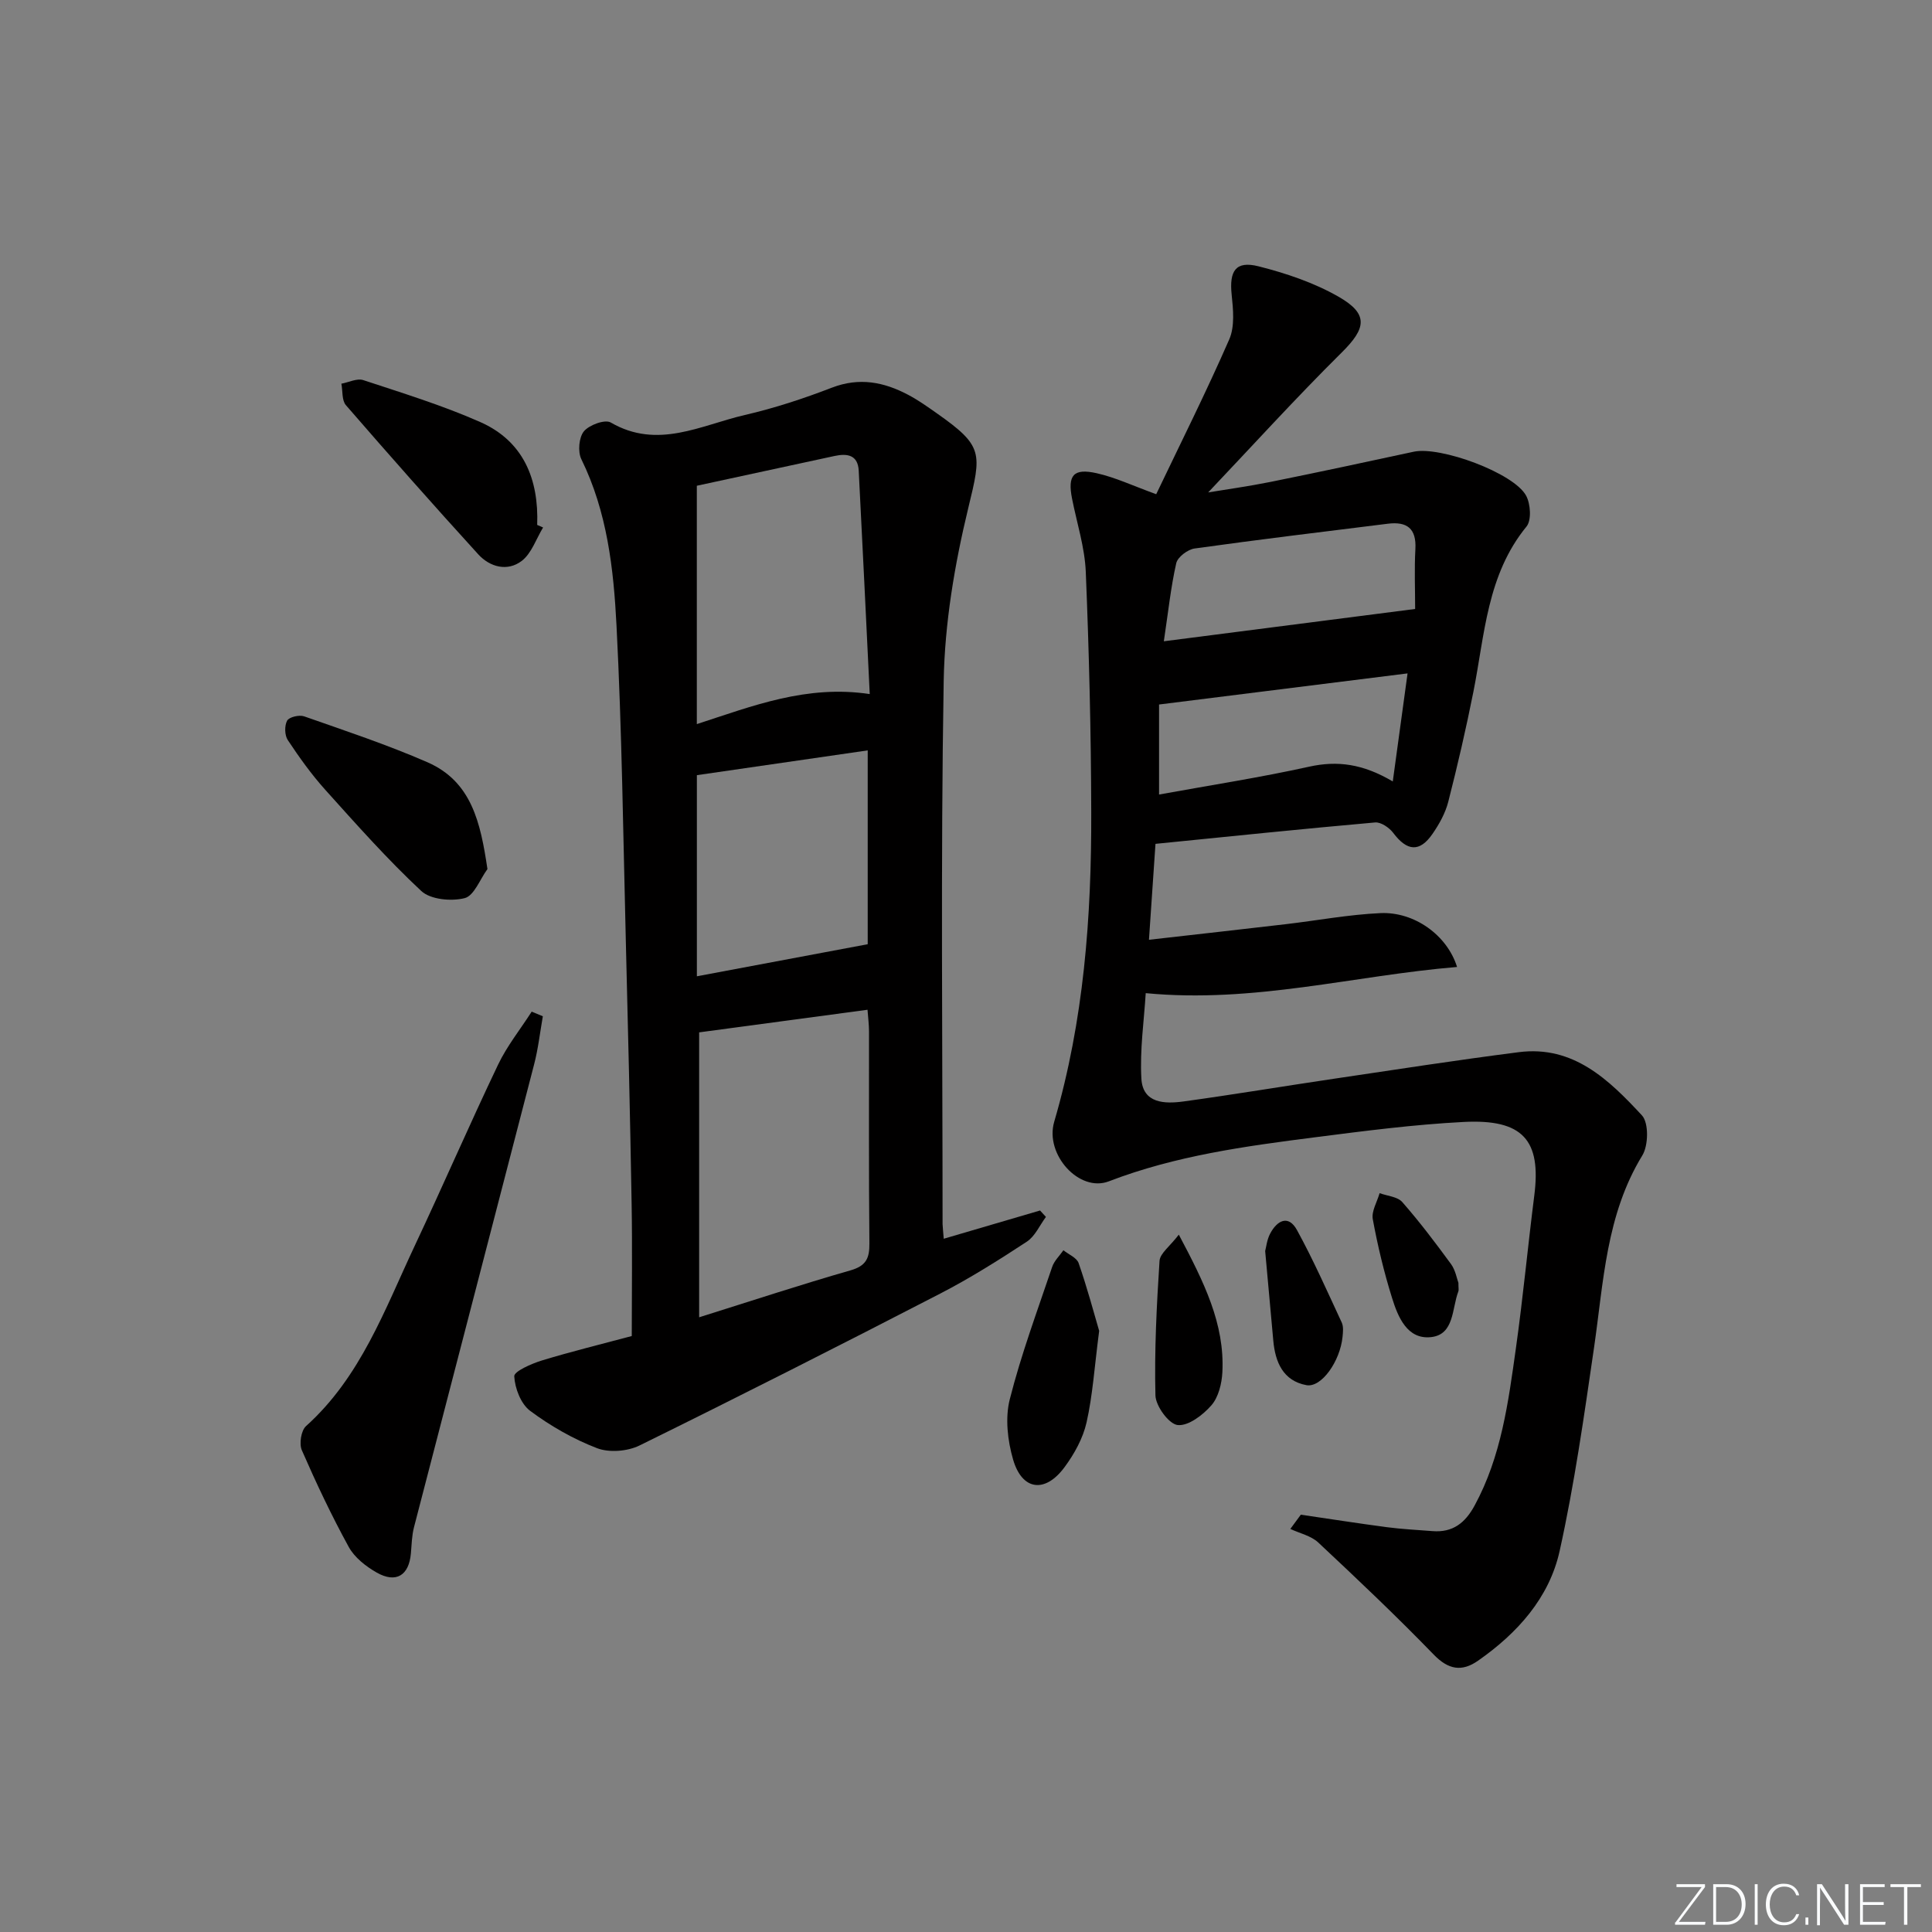 <svg enable-background="new 0 0 400 400" viewBox="0 0 400 400" xmlns="http://www.w3.org/2000/svg"><rect x="0" y="0" width="400" height="400" fill="#808080" stroke="none"/><path d="m346.9 398 5.4-7.3h-5.2v-.6h5.9v.6l-5.4 7.2h5.5l-.1.6h-6.2v-.5z" fill="#fafbfc"/><path d="m354.7 390.1h2.8c2.3 0 3.9 1.6 3.9 4.1s-1.6 4.3-3.9 4.3h-2.8zm.6 7.8h2c2.2 0 3.3-1.6 3.3-3.6 0-1.8-1-3.6-3.3-3.6h-2z" fill="#fafbfc"/><path d="m363.9 390.1v8.4h-.6v-8.4z" fill="#fafbfc"/><path d="m372.5 396.3c-.4 1.3-1.4 2.3-3.2 2.3-2.4 0-3.7-1.9-3.7-4.3 0-2.3 1.2-4.3 3.7-4.3 1.8 0 2.9 1 3.2 2.4h-.6c-.4-1.1-1.1-1.8-2.5-1.8-2.1 0-3 1.9-3 3.7s.9 3.7 3 3.7c1.4 0 2.1-.7 2.5-1.7z" fill="#fafbfc"/><path d="m373.8 398.5v-1.5h.6v1.5z" fill="#fafbfc"/><path d="m376.2 398.5v-8.4h1c1.3 2 4.4 6.7 4.9 7.6-.1-1.2-.1-2.4-.1-3.8v-3.8h.7v8.4h-.9c-1.2-1.9-4.4-6.8-5-7.7.1 1.1 0 2.3 0 3.9v3.9h-.6z" fill="#fafbfc"/><path d="m390 394.4h-4.3v3.5h4.7l-.1.6h-5.2v-8.4h5.1v.6h-4.5v3.1h4.3z" fill="#fafbfc"/><path d="m394.2 390.7h-2.8v-.6h6.3v.6h-2.8v7.8h-.7z" fill="#fafbfc"/><g fill="#010000"><path d="m269.32 313.6c5.94.87 11.88 1.8 17.84 2.59 3.12.41 6.28.56 9.42.81 4.19.34 6.77-1.69 8.72-5.29 5.53-10.17 6.98-21.39 8.55-32.56 1.48-10.52 2.47-21.11 3.81-31.65 1.46-11.45-2.36-15.85-14.65-15.21-10.27.53-20.51 1.86-30.73 3.17-14.47 1.85-28.9 3.81-42.7 9.12-6.13 2.36-13.3-5.55-11.32-12.32 6.14-20.95 7.73-42.43 7.67-64.07-.04-16.6-.45-33.2-1.13-49.78-.21-5.08-1.84-10.1-2.84-15.15-.96-4.86.26-6.38 5.12-5.28 3.83.86 7.47 2.59 12.3 4.34 5.03-10.53 10.37-21.17 15.13-32.07 1.16-2.67.81-6.2.49-9.26-.51-4.9.83-7.04 5.54-5.86 5.71 1.44 11.5 3.39 16.59 6.3 6.28 3.59 5.72 6.54.68 11.53-9.54 9.45-18.58 19.41-27.67 28.99 3.74-.62 8.36-1.26 12.93-2.18 9.9-2 19.77-4.12 29.64-6.25 5.47-1.18 20.72 4.39 23.26 9.11.92 1.71 1.14 5.08.08 6.38-8.2 10.02-8.64 22.36-10.99 34.17-1.52 7.65-3.28 15.26-5.21 22.81-.6 2.35-1.87 4.64-3.27 6.66-2.66 3.86-5.27 3.59-8.12-.2-.82-1.09-2.56-2.28-3.76-2.17-15.03 1.33-30.03 2.88-45.47 4.43-.43 6.27-.85 12.49-1.35 19.86 9.91-1.13 19.05-2.14 28.18-3.21 6.59-.77 13.15-2.01 19.76-2.31 6.96-.31 13.78 4.52 15.85 11.15-21.35 1.77-42.08 7.57-64.46 5.42-.34 5.63-1.24 11.7-.9 17.69.29 5.19 4.88 5.26 8.76 4.73 10.35-1.42 20.66-3.15 30.99-4.68 12.79-1.9 25.57-3.88 38.39-5.52 11.32-1.45 18.69 5.75 25.49 13.08 1.44 1.55 1.36 6.23.08 8.31-7.52 12.3-8.01 26.17-9.99 39.77-2.05 14.08-4.05 28.22-7.12 42.1-2.15 9.72-8.76 17.05-16.91 22.74-3.33 2.32-6.11 1.88-9.17-1.28-7.73-7.98-15.8-15.62-23.91-23.21-1.49-1.39-3.83-1.89-5.77-2.8.72-.98 1.44-1.97 2.17-2.95zm-28.36-180.83c17.93-2.31 34.81-4.48 52.03-6.69 0-4.1-.18-8.26.05-12.39.24-4.29-1.75-5.75-5.7-5.26-13.34 1.66-26.7 3.27-40.01 5.13-1.43.2-3.51 1.77-3.8 3.04-1.12 4.94-1.65 10.02-2.57 16.17zm47.4 29.02c1.09-7.92 2.06-15.04 3.06-22.37-17.46 2.18-34.1 4.27-51.45 6.44v18.64c10.55-1.92 20.87-3.51 31.04-5.76 5.91-1.31 11.17-.59 17.35 3.05z"/><path d="m195.39 256.47c7.04-2.07 13.49-3.96 19.94-5.85.41.44.82.88 1.22 1.33-1.3 1.74-2.25 4-3.95 5.12-5.82 3.82-11.75 7.56-17.93 10.75-20.66 10.67-41.4 21.18-62.26 31.45-2.48 1.22-6.27 1.53-8.8.56-4.9-1.88-9.63-4.59-13.85-7.73-1.92-1.43-3.16-4.67-3.29-7.16-.05-1.01 3.55-2.6 5.7-3.26 6.02-1.84 12.14-3.33 18.63-5.07 0-9.2.13-18.3-.03-27.41-.31-18.13-.74-36.26-1.2-54.39-.55-21.78-.81-43.58-1.93-65.33-.6-11.72-1.93-23.52-7.28-34.41-.76-1.55-.51-4.51.53-5.77 1.09-1.32 4.36-2.52 5.55-1.83 9.71 5.65 18.68.55 27.77-1.55 6.12-1.41 12.16-3.4 18.03-5.66 5.66-2.18 10.76-1.18 15.78 1.48 2.05 1.08 3.97 2.44 5.87 3.78 9.76 6.85 9.35 8.22 6.58 19.66-2.83 11.69-4.88 23.85-5.09 35.85-.63 37.47-.23 74.95-.23 112.42.03.81.14 1.63.24 3.02zm-50.64 16.26c11.1-3.48 21.15-6.8 31.32-9.71 3.24-.93 3.96-2.49 3.93-5.58-.15-14.63-.06-29.26-.08-43.89 0-1.42-.19-2.84-.31-4.49-12.06 1.62-23.64 3.17-34.86 4.68zm-.48-172.16v49.35c11.62-3.78 22.74-8.18 35.8-6.22-.77-15.75-1.49-31-2.28-46.24-.17-3.28-2.36-3.62-4.98-3.06-9.53 2.05-19.06 4.12-28.54 6.17zm35.38 94.92c0-12.39 0-25.96 0-40.13-11.94 1.73-23.52 3.41-35.37 5.13v41.64c11.53-2.17 23.14-4.35 35.37-6.64z"/><path d="m112.39 210.41c-.59 3.33-.96 6.71-1.81 9.97-8.26 31.95-16.6 63.88-24.87 95.83-.45 1.74-.48 3.6-.64 5.42-.4 4.55-3.07 6.23-7.08 3.95-2.24-1.27-4.58-3.11-5.78-5.29-3.57-6.5-6.75-13.24-9.72-20.04-.58-1.33-.15-4.08.87-4.99 11.3-10.16 16.28-24.09 22.47-37.26 5.87-12.47 11.35-25.13 17.29-37.57 1.85-3.88 4.62-7.33 6.96-10.98.77.31 1.54.63 2.31.96z"/><path d="m100.92 179.93c-1.55 2.11-2.76 5.53-4.72 6.02-2.77.7-7.07.3-8.98-1.48-7.02-6.55-13.42-13.77-19.85-20.92-2.88-3.2-5.41-6.74-7.79-10.33-.66-.99-.7-2.98-.13-4.02.41-.75 2.51-1.24 3.51-.89 8.56 3 17.19 5.87 25.5 9.49 9.21 4.01 11.03 12.54 12.46 22.13z"/><path d="m112.44 109.21c-1.43 2.35-2.38 5.35-4.41 6.91-2.96 2.27-6.6 1.3-9.03-1.37-9.27-10.17-18.38-20.48-27.39-30.87-.86-1-.64-2.93-.93-4.44 1.52-.28 3.25-1.17 4.54-.74 8.14 2.69 16.39 5.22 24.21 8.68 8.92 3.95 12.14 11.78 11.79 21.3.4.18.81.36 1.22.53z"/><path d="m227.57 275.54c-.98 7.52-1.34 13.34-2.61 18.96-.74 3.28-2.53 6.52-4.55 9.25-4.03 5.47-8.8 4.85-10.66-1.57-1.14-3.93-1.67-8.58-.69-12.46 2.35-9.29 5.71-18.32 8.78-27.42.43-1.27 1.54-2.31 2.33-3.45 1.08.88 2.77 1.55 3.15 2.67 1.77 5.09 3.16 10.3 4.25 14.02z"/><path d="m244.06 255.62c5.23 9.86 9.52 18.45 9.02 28.47-.12 2.36-.8 5.17-2.27 6.86-1.75 2.01-4.78 4.33-6.99 4.09-1.81-.2-4.54-3.92-4.6-6.14-.23-9.28.25-18.59.85-27.86.11-1.55 2.12-2.97 3.99-5.42z"/><path d="m261.94 259.01c.21-.76.35-2.3 1.02-3.58 1.42-2.71 3.77-4.04 5.57-.75 3.4 6.2 6.27 12.7 9.26 19.13.39.84.27 1.98.17 2.96-.5 5.06-4.37 10.59-7.49 10.01-4.81-.9-6.45-4.75-6.85-9.23-.55-5.93-1.08-11.87-1.68-18.54z"/><path d="m301.95 265.6c0 1.1.1 1.47-.01 1.76-1.36 3.54-.81 8.97-5.69 9.48-4.9.51-6.81-4.16-8.04-8.11-1.67-5.34-2.98-10.81-3.99-16.31-.3-1.65.9-3.58 1.41-5.39 1.6.59 3.71.72 4.7 1.85 3.59 4.09 6.88 8.45 10.1 12.85.92 1.28 1.2 3.03 1.52 3.87z"/></g></svg>